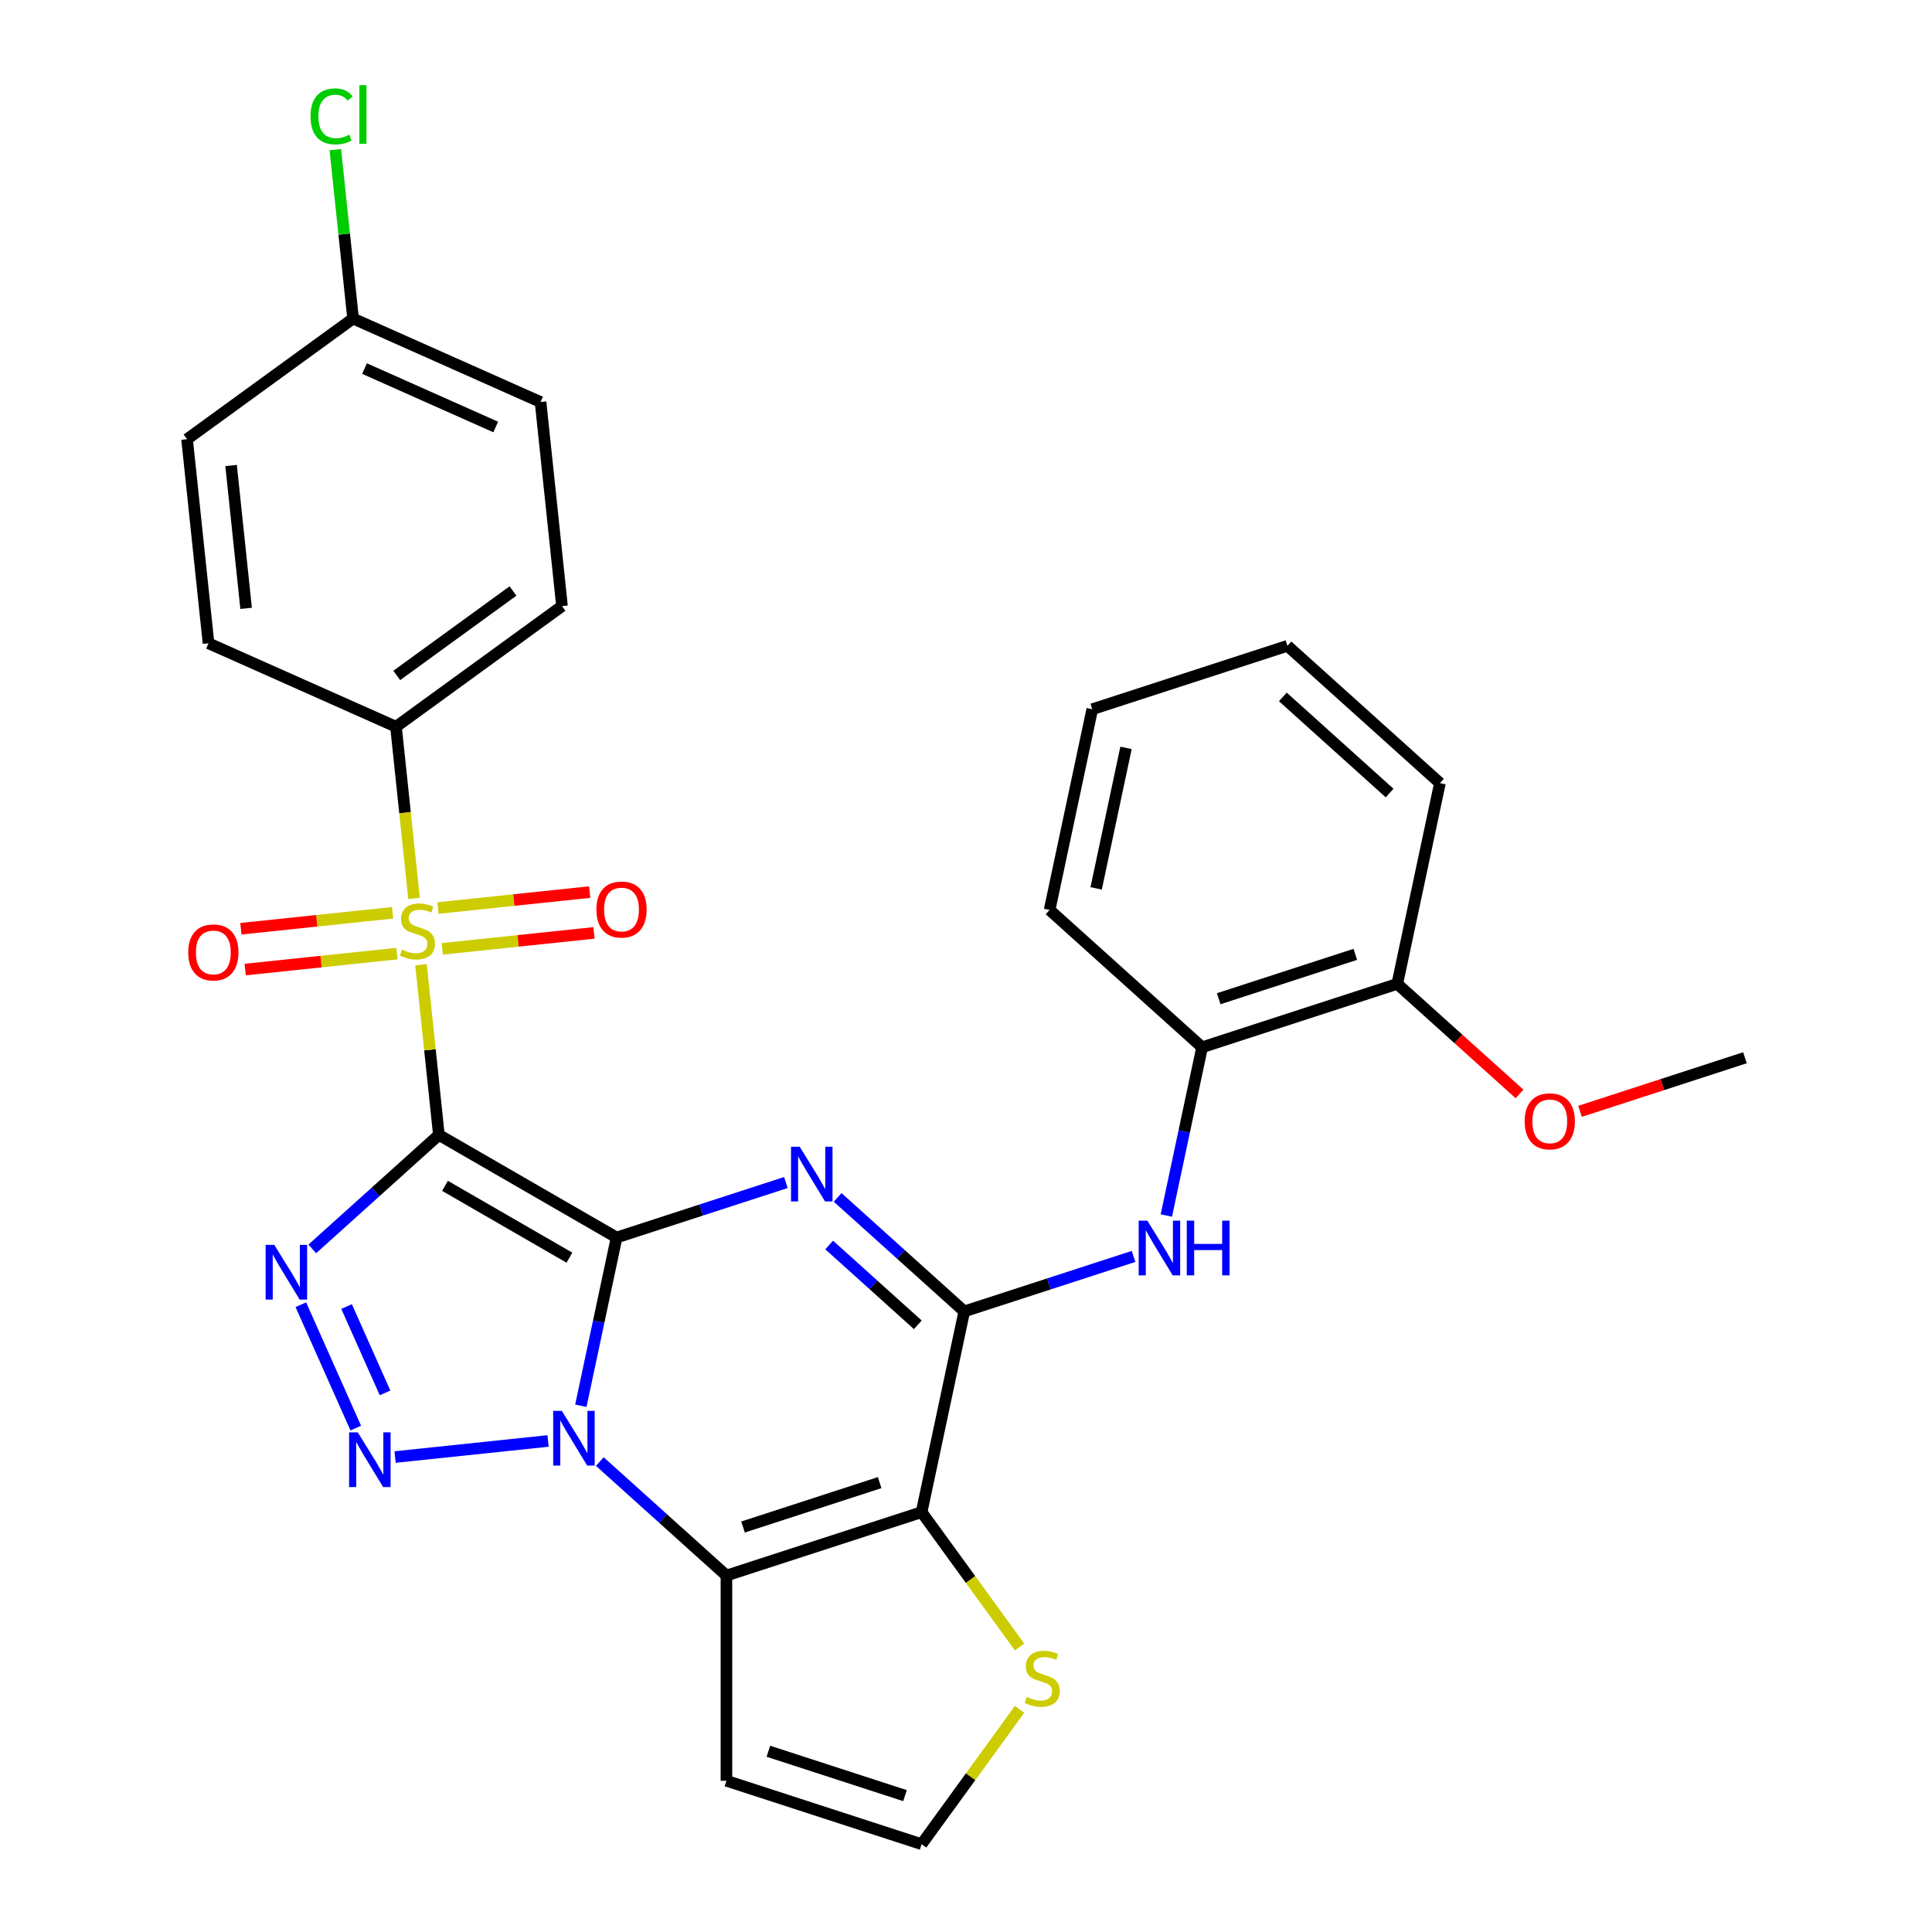 <?xml version='1.0' encoding='iso-8859-1'?>
<svg version='1.1' baseProfile='full'
              xmlns='http://www.w3.org/2000/svg'
                      xmlns:rdkit='http://www.rdkit.org/xml'
                      xmlns:xlink='http://www.w3.org/1999/xlink'
                  xml:space='preserve'
width='1000px' height='1000px' viewBox='0 0 1000 1000'>
<!-- END OF HEADER -->
<rect style='opacity:1.0;fill:#FFFFFF;stroke:none' width='1000' height='1000' x='0' y='0'> </rect>
<path class='bond-0' d='M 319.151,640.536 L 227.164,587.428' style='fill:none;fill-rule:evenodd;stroke:#000000;stroke-width:6px;stroke-linecap:butt;stroke-linejoin:miter;stroke-opacity:1' />
<path class='bond-0' d='M 294.731,650.967 L 230.341,613.791' style='fill:none;fill-rule:evenodd;stroke:#000000;stroke-width:6px;stroke-linecap:butt;stroke-linejoin:miter;stroke-opacity:1' />
<path class='bond-1' d='M 319.151,640.536 L 309.896,684.077' style='fill:none;fill-rule:evenodd;stroke:#000000;stroke-width:6px;stroke-linecap:butt;stroke-linejoin:miter;stroke-opacity:1' />
<path class='bond-1' d='M 309.896,684.077 L 300.641,727.617' style='fill:none;fill-rule:evenodd;stroke:#0000FF;stroke-width:6px;stroke-linecap:butt;stroke-linejoin:miter;stroke-opacity:1' />
<path class='bond-2' d='M 319.151,640.536 L 362.962,626.301' style='fill:none;fill-rule:evenodd;stroke:#000000;stroke-width:6px;stroke-linecap:butt;stroke-linejoin:miter;stroke-opacity:1' />
<path class='bond-2' d='M 362.962,626.301 L 406.774,612.066' style='fill:none;fill-rule:evenodd;stroke:#0000FF;stroke-width:6px;stroke-linecap:butt;stroke-linejoin:miter;stroke-opacity:1' />
<path class='bond-3' d='M 227.164,587.428 L 222.534,543.378' style='fill:none;fill-rule:evenodd;stroke:#000000;stroke-width:6px;stroke-linecap:butt;stroke-linejoin:miter;stroke-opacity:1' />
<path class='bond-3' d='M 222.534,543.378 L 217.905,499.328' style='fill:none;fill-rule:evenodd;stroke:#CCCC00;stroke-width:6px;stroke-linecap:butt;stroke-linejoin:miter;stroke-opacity:1' />
<path class='bond-4' d='M 227.164,587.428 L 194.395,616.934' style='fill:none;fill-rule:evenodd;stroke:#000000;stroke-width:6px;stroke-linecap:butt;stroke-linejoin:miter;stroke-opacity:1' />
<path class='bond-4' d='M 194.395,616.934 L 161.625,646.44' style='fill:none;fill-rule:evenodd;stroke:#0000FF;stroke-width:6px;stroke-linecap:butt;stroke-linejoin:miter;stroke-opacity:1' />
<path class='bond-5' d='M 283.672,745.84 L 204.491,754.162' style='fill:none;fill-rule:evenodd;stroke:#0000FF;stroke-width:6px;stroke-linecap:butt;stroke-linejoin:miter;stroke-opacity:1' />
<path class='bond-6' d='M 310.463,756.494 L 343.232,786' style='fill:none;fill-rule:evenodd;stroke:#0000FF;stroke-width:6px;stroke-linecap:butt;stroke-linejoin:miter;stroke-opacity:1' />
<path class='bond-6' d='M 343.232,786 L 376.002,815.505' style='fill:none;fill-rule:evenodd;stroke:#000000;stroke-width:6px;stroke-linecap:butt;stroke-linejoin:miter;stroke-opacity:1' />
<path class='bond-8' d='M 433.565,619.775 L 466.334,649.281' style='fill:none;fill-rule:evenodd;stroke:#0000FF;stroke-width:6px;stroke-linecap:butt;stroke-linejoin:miter;stroke-opacity:1' />
<path class='bond-8' d='M 466.334,649.281 L 499.104,678.787' style='fill:none;fill-rule:evenodd;stroke:#000000;stroke-width:6px;stroke-linecap:butt;stroke-linejoin:miter;stroke-opacity:1' />
<path class='bond-8' d='M 429.181,644.413 L 452.12,665.068' style='fill:none;fill-rule:evenodd;stroke:#0000FF;stroke-width:6px;stroke-linecap:butt;stroke-linejoin:miter;stroke-opacity:1' />
<path class='bond-8' d='M 452.12,665.068 L 475.059,685.722' style='fill:none;fill-rule:evenodd;stroke:#000000;stroke-width:6px;stroke-linecap:butt;stroke-linejoin:miter;stroke-opacity:1' />
<path class='bond-12' d='M 214.298,465.017 L 209.629,420.587' style='fill:none;fill-rule:evenodd;stroke:#CCCC00;stroke-width:6px;stroke-linecap:butt;stroke-linejoin:miter;stroke-opacity:1' />
<path class='bond-12' d='M 209.629,420.587 L 204.959,376.157' style='fill:none;fill-rule:evenodd;stroke:#000000;stroke-width:6px;stroke-linecap:butt;stroke-linejoin:miter;stroke-opacity:1' />
<path class='bond-13' d='M 228.907,491.123 L 268.177,486.995' style='fill:none;fill-rule:evenodd;stroke:#CCCC00;stroke-width:6px;stroke-linecap:butt;stroke-linejoin:miter;stroke-opacity:1' />
<path class='bond-13' d='M 268.177,486.995 L 307.447,482.868' style='fill:none;fill-rule:evenodd;stroke:#FF0000;stroke-width:6px;stroke-linecap:butt;stroke-linejoin:miter;stroke-opacity:1' />
<path class='bond-13' d='M 226.687,469.995 L 265.956,465.868' style='fill:none;fill-rule:evenodd;stroke:#CCCC00;stroke-width:6px;stroke-linecap:butt;stroke-linejoin:miter;stroke-opacity:1' />
<path class='bond-13' d='M 265.956,465.868 L 305.226,461.741' style='fill:none;fill-rule:evenodd;stroke:#FF0000;stroke-width:6px;stroke-linecap:butt;stroke-linejoin:miter;stroke-opacity:1' />
<path class='bond-14' d='M 203.216,472.462 L 163.946,476.59' style='fill:none;fill-rule:evenodd;stroke:#CCCC00;stroke-width:6px;stroke-linecap:butt;stroke-linejoin:miter;stroke-opacity:1' />
<path class='bond-14' d='M 163.946,476.59 L 124.676,480.717' style='fill:none;fill-rule:evenodd;stroke:#FF0000;stroke-width:6px;stroke-linecap:butt;stroke-linejoin:miter;stroke-opacity:1' />
<path class='bond-14' d='M 205.436,493.589 L 166.167,497.717' style='fill:none;fill-rule:evenodd;stroke:#CCCC00;stroke-width:6px;stroke-linecap:butt;stroke-linejoin:miter;stroke-opacity:1' />
<path class='bond-14' d='M 166.167,497.717 L 126.897,501.844' style='fill:none;fill-rule:evenodd;stroke:#FF0000;stroke-width:6px;stroke-linecap:butt;stroke-linejoin:miter;stroke-opacity:1' />
<path class='bond-30' d='M 155.716,675.316 L 184.15,739.18' style='fill:none;fill-rule:evenodd;stroke:#0000FF;stroke-width:6px;stroke-linecap:butt;stroke-linejoin:miter;stroke-opacity:1' />
<path class='bond-30' d='M 179.388,676.255 L 199.292,720.96' style='fill:none;fill-rule:evenodd;stroke:#0000FF;stroke-width:6px;stroke-linecap:butt;stroke-linejoin:miter;stroke-opacity:1' />
<path class='bond-11' d='M 376.002,815.505 L 376.002,921.723' style='fill:none;fill-rule:evenodd;stroke:#000000;stroke-width:6px;stroke-linecap:butt;stroke-linejoin:miter;stroke-opacity:1' />
<path class='bond-31' d='M 376.002,815.505 L 477.02,782.683' style='fill:none;fill-rule:evenodd;stroke:#000000;stroke-width:6px;stroke-linecap:butt;stroke-linejoin:miter;stroke-opacity:1' />
<path class='bond-31' d='M 384.59,790.378 L 455.303,767.402' style='fill:none;fill-rule:evenodd;stroke:#000000;stroke-width:6px;stroke-linecap:butt;stroke-linejoin:miter;stroke-opacity:1' />
<path class='bond-7' d='M 477.02,782.683 L 499.104,678.787' style='fill:none;fill-rule:evenodd;stroke:#000000;stroke-width:6px;stroke-linecap:butt;stroke-linejoin:miter;stroke-opacity:1' />
<path class='bond-10' d='M 477.02,782.683 L 502.369,817.572' style='fill:none;fill-rule:evenodd;stroke:#000000;stroke-width:6px;stroke-linecap:butt;stroke-linejoin:miter;stroke-opacity:1' />
<path class='bond-10' d='M 502.369,817.572 L 527.718,852.462' style='fill:none;fill-rule:evenodd;stroke:#CCCC00;stroke-width:6px;stroke-linecap:butt;stroke-linejoin:miter;stroke-opacity:1' />
<path class='bond-9' d='M 499.104,678.787 L 542.916,664.551' style='fill:none;fill-rule:evenodd;stroke:#000000;stroke-width:6px;stroke-linecap:butt;stroke-linejoin:miter;stroke-opacity:1' />
<path class='bond-9' d='M 542.916,664.551 L 586.727,650.316' style='fill:none;fill-rule:evenodd;stroke:#0000FF;stroke-width:6px;stroke-linecap:butt;stroke-linejoin:miter;stroke-opacity:1' />
<path class='bond-15' d='M 603.697,629.148 L 612.952,585.608' style='fill:none;fill-rule:evenodd;stroke:#0000FF;stroke-width:6px;stroke-linecap:butt;stroke-linejoin:miter;stroke-opacity:1' />
<path class='bond-15' d='M 612.952,585.608 L 622.206,542.068' style='fill:none;fill-rule:evenodd;stroke:#000000;stroke-width:6px;stroke-linecap:butt;stroke-linejoin:miter;stroke-opacity:1' />
<path class='bond-32' d='M 527.718,884.766 L 502.369,919.656' style='fill:none;fill-rule:evenodd;stroke:#CCCC00;stroke-width:6px;stroke-linecap:butt;stroke-linejoin:miter;stroke-opacity:1' />
<path class='bond-32' d='M 502.369,919.656 L 477.02,954.545' style='fill:none;fill-rule:evenodd;stroke:#000000;stroke-width:6px;stroke-linecap:butt;stroke-linejoin:miter;stroke-opacity:1' />
<path class='bond-16' d='M 376.002,921.723 L 477.02,954.545' style='fill:none;fill-rule:evenodd;stroke:#000000;stroke-width:6px;stroke-linecap:butt;stroke-linejoin:miter;stroke-opacity:1' />
<path class='bond-16' d='M 397.719,906.442 L 468.432,929.418' style='fill:none;fill-rule:evenodd;stroke:#000000;stroke-width:6px;stroke-linecap:butt;stroke-linejoin:miter;stroke-opacity:1' />
<path class='bond-18' d='M 204.959,376.157 L 290.89,313.724' style='fill:none;fill-rule:evenodd;stroke:#000000;stroke-width:6px;stroke-linecap:butt;stroke-linejoin:miter;stroke-opacity:1' />
<path class='bond-18' d='M 205.362,349.606 L 265.514,305.903' style='fill:none;fill-rule:evenodd;stroke:#000000;stroke-width:6px;stroke-linecap:butt;stroke-linejoin:miter;stroke-opacity:1' />
<path class='bond-19' d='M 204.959,376.157 L 107.925,332.955' style='fill:none;fill-rule:evenodd;stroke:#000000;stroke-width:6px;stroke-linecap:butt;stroke-linejoin:miter;stroke-opacity:1' />
<path class='bond-17' d='M 622.206,542.068 L 723.225,509.245' style='fill:none;fill-rule:evenodd;stroke:#000000;stroke-width:6px;stroke-linecap:butt;stroke-linejoin:miter;stroke-opacity:1' />
<path class='bond-17' d='M 630.795,516.94 L 701.508,493.964' style='fill:none;fill-rule:evenodd;stroke:#000000;stroke-width:6px;stroke-linecap:butt;stroke-linejoin:miter;stroke-opacity:1' />
<path class='bond-25' d='M 622.206,542.068 L 543.272,470.994' style='fill:none;fill-rule:evenodd;stroke:#000000;stroke-width:6px;stroke-linecap:butt;stroke-linejoin:miter;stroke-opacity:1' />
<path class='bond-24' d='M 723.225,509.245 L 754.865,537.733' style='fill:none;fill-rule:evenodd;stroke:#000000;stroke-width:6px;stroke-linecap:butt;stroke-linejoin:miter;stroke-opacity:1' />
<path class='bond-24' d='M 754.865,537.733 L 786.504,566.222' style='fill:none;fill-rule:evenodd;stroke:#FF0000;stroke-width:6px;stroke-linecap:butt;stroke-linejoin:miter;stroke-opacity:1' />
<path class='bond-26' d='M 723.225,509.245 L 745.309,405.349' style='fill:none;fill-rule:evenodd;stroke:#000000;stroke-width:6px;stroke-linecap:butt;stroke-linejoin:miter;stroke-opacity:1' />
<path class='bond-21' d='M 290.89,313.724 L 279.788,208.089' style='fill:none;fill-rule:evenodd;stroke:#000000;stroke-width:6px;stroke-linecap:butt;stroke-linejoin:miter;stroke-opacity:1' />
<path class='bond-22' d='M 107.925,332.955 L 96.822,227.32' style='fill:none;fill-rule:evenodd;stroke:#000000;stroke-width:6px;stroke-linecap:butt;stroke-linejoin:miter;stroke-opacity:1' />
<path class='bond-22' d='M 127.386,314.889 L 119.614,240.944' style='fill:none;fill-rule:evenodd;stroke:#000000;stroke-width:6px;stroke-linecap:butt;stroke-linejoin:miter;stroke-opacity:1' />
<path class='bond-20' d='M 182.753,164.887 L 96.822,227.32' style='fill:none;fill-rule:evenodd;stroke:#000000;stroke-width:6px;stroke-linecap:butt;stroke-linejoin:miter;stroke-opacity:1' />
<path class='bond-23' d='M 182.753,164.887 L 178.158,121.167' style='fill:none;fill-rule:evenodd;stroke:#000000;stroke-width:6px;stroke-linecap:butt;stroke-linejoin:miter;stroke-opacity:1' />
<path class='bond-23' d='M 178.158,121.167 L 173.563,77.447' style='fill:none;fill-rule:evenodd;stroke:#00CC00;stroke-width:6px;stroke-linecap:butt;stroke-linejoin:miter;stroke-opacity:1' />
<path class='bond-33' d='M 182.753,164.887 L 279.788,208.089' style='fill:none;fill-rule:evenodd;stroke:#000000;stroke-width:6px;stroke-linecap:butt;stroke-linejoin:miter;stroke-opacity:1' />
<path class='bond-33' d='M 188.668,190.774 L 256.592,221.016' style='fill:none;fill-rule:evenodd;stroke:#000000;stroke-width:6px;stroke-linecap:butt;stroke-linejoin:miter;stroke-opacity:1' />
<path class='bond-27' d='M 817.815,575.231 L 860.497,561.363' style='fill:none;fill-rule:evenodd;stroke:#FF0000;stroke-width:6px;stroke-linecap:butt;stroke-linejoin:miter;stroke-opacity:1' />
<path class='bond-27' d='M 860.497,561.363 L 903.178,547.495' style='fill:none;fill-rule:evenodd;stroke:#000000;stroke-width:6px;stroke-linecap:butt;stroke-linejoin:miter;stroke-opacity:1' />
<path class='bond-28' d='M 543.272,470.994 L 565.355,367.098' style='fill:none;fill-rule:evenodd;stroke:#000000;stroke-width:6px;stroke-linecap:butt;stroke-linejoin:miter;stroke-opacity:1' />
<path class='bond-28' d='M 567.363,459.827 L 582.822,387.1' style='fill:none;fill-rule:evenodd;stroke:#000000;stroke-width:6px;stroke-linecap:butt;stroke-linejoin:miter;stroke-opacity:1' />
<path class='bond-34' d='M 745.309,405.349 L 666.374,334.276' style='fill:none;fill-rule:evenodd;stroke:#000000;stroke-width:6px;stroke-linecap:butt;stroke-linejoin:miter;stroke-opacity:1' />
<path class='bond-34' d='M 719.254,410.475 L 664,360.723' style='fill:none;fill-rule:evenodd;stroke:#000000;stroke-width:6px;stroke-linecap:butt;stroke-linejoin:miter;stroke-opacity:1' />
<path class='bond-29' d='M 565.355,367.098 L 666.374,334.276' style='fill:none;fill-rule:evenodd;stroke:#000000;stroke-width:6px;stroke-linecap:butt;stroke-linejoin:miter;stroke-opacity:1' />
<path  class='atom-2' d='M 290.807 730.272
L 300.087 745.272
Q 301.007 746.752, 302.487 749.432
Q 303.967 752.112, 304.047 752.272
L 304.047 730.272
L 307.807 730.272
L 307.807 758.592
L 303.927 758.592
L 293.967 742.192
Q 292.807 740.272, 291.567 738.072
Q 290.367 735.872, 290.007 735.192
L 290.007 758.592
L 286.327 758.592
L 286.327 730.272
L 290.807 730.272
' fill='#0000FF'/>
<path  class='atom-3' d='M 413.909 593.553
L 423.189 608.553
Q 424.109 610.033, 425.589 612.713
Q 427.069 615.393, 427.149 615.553
L 427.149 593.553
L 430.909 593.553
L 430.909 621.873
L 427.029 621.873
L 417.069 605.473
Q 415.909 603.553, 414.669 601.353
Q 413.469 599.153, 413.109 598.473
L 413.109 621.873
L 409.429 621.873
L 409.429 593.553
L 413.909 593.553
' fill='#0000FF'/>
<path  class='atom-4' d='M 208.061 491.512
Q 208.381 491.632, 209.701 492.192
Q 211.021 492.752, 212.461 493.112
Q 213.941 493.432, 215.381 493.432
Q 218.061 493.432, 219.621 492.152
Q 221.181 490.832, 221.181 488.552
Q 221.181 486.992, 220.381 486.032
Q 219.621 485.072, 218.421 484.552
Q 217.221 484.032, 215.221 483.432
Q 212.701 482.672, 211.181 481.952
Q 209.701 481.232, 208.621 479.712
Q 207.581 478.192, 207.581 475.632
Q 207.581 472.072, 209.981 469.872
Q 212.421 467.672, 217.221 467.672
Q 220.501 467.672, 224.221 469.232
L 223.301 472.312
Q 219.901 470.912, 217.341 470.912
Q 214.581 470.912, 213.061 472.072
Q 211.541 473.192, 211.581 475.152
Q 211.581 476.672, 212.341 477.592
Q 213.141 478.512, 214.261 479.032
Q 215.421 479.552, 217.341 480.152
Q 219.901 480.952, 221.421 481.752
Q 222.941 482.552, 224.021 484.192
Q 225.141 485.792, 225.141 488.552
Q 225.141 492.472, 222.501 494.592
Q 219.901 496.672, 215.541 496.672
Q 213.021 496.672, 211.101 496.112
Q 209.221 495.592, 206.981 494.672
L 208.061 491.512
' fill='#CCCC00'/>
<path  class='atom-5' d='M 141.97 644.341
L 151.25 659.341
Q 152.17 660.821, 153.65 663.501
Q 155.13 666.181, 155.21 666.341
L 155.21 644.341
L 158.97 644.341
L 158.97 672.661
L 155.09 672.661
L 145.13 656.261
Q 143.97 654.341, 142.73 652.141
Q 141.53 649.941, 141.17 649.261
L 141.17 672.661
L 137.49 672.661
L 137.49 644.341
L 141.97 644.341
' fill='#0000FF'/>
<path  class='atom-6' d='M 185.172 741.375
L 194.452 756.375
Q 195.372 757.855, 196.852 760.535
Q 198.332 763.215, 198.412 763.375
L 198.412 741.375
L 202.172 741.375
L 202.172 769.695
L 198.292 769.695
L 188.332 753.295
Q 187.172 751.375, 185.932 749.175
Q 184.732 746.975, 184.372 746.295
L 184.372 769.695
L 180.692 769.695
L 180.692 741.375
L 185.172 741.375
' fill='#0000FF'/>
<path  class='atom-10' d='M 593.863 631.804
L 603.143 646.804
Q 604.063 648.284, 605.543 650.964
Q 607.023 653.644, 607.103 653.804
L 607.103 631.804
L 610.863 631.804
L 610.863 660.124
L 606.983 660.124
L 597.023 643.724
Q 595.863 641.804, 594.623 639.604
Q 593.423 637.404, 593.063 636.724
L 593.063 660.124
L 589.383 660.124
L 589.383 631.804
L 593.863 631.804
' fill='#0000FF'/>
<path  class='atom-10' d='M 614.263 631.804
L 618.103 631.804
L 618.103 643.844
L 632.583 643.844
L 632.583 631.804
L 636.423 631.804
L 636.423 660.124
L 632.583 660.124
L 632.583 647.044
L 618.103 647.044
L 618.103 660.124
L 614.263 660.124
L 614.263 631.804
' fill='#0000FF'/>
<path  class='atom-11' d='M 531.453 878.334
Q 531.773 878.454, 533.093 879.014
Q 534.413 879.574, 535.853 879.934
Q 537.333 880.254, 538.773 880.254
Q 541.453 880.254, 543.013 878.974
Q 544.573 877.654, 544.573 875.374
Q 544.573 873.814, 543.773 872.854
Q 543.013 871.894, 541.813 871.374
Q 540.613 870.854, 538.613 870.254
Q 536.093 869.494, 534.573 868.774
Q 533.093 868.054, 532.013 866.534
Q 530.973 865.014, 530.973 862.454
Q 530.973 858.894, 533.373 856.694
Q 535.813 854.494, 540.613 854.494
Q 543.893 854.494, 547.613 856.054
L 546.693 859.134
Q 543.293 857.734, 540.733 857.734
Q 537.973 857.734, 536.453 858.894
Q 534.933 860.014, 534.973 861.974
Q 534.973 863.494, 535.733 864.414
Q 536.533 865.334, 537.653 865.854
Q 538.813 866.374, 540.733 866.974
Q 543.293 867.774, 544.813 868.574
Q 546.333 869.374, 547.413 871.014
Q 548.533 872.614, 548.533 875.374
Q 548.533 879.294, 545.893 881.414
Q 543.293 883.494, 538.933 883.494
Q 536.413 883.494, 534.493 882.934
Q 532.613 882.414, 530.373 881.494
L 531.453 878.334
' fill='#CCCC00'/>
<path  class='atom-14' d='M 308.697 470.77
Q 308.697 463.97, 312.057 460.17
Q 315.417 456.37, 321.697 456.37
Q 327.977 456.37, 331.337 460.17
Q 334.697 463.97, 334.697 470.77
Q 334.697 477.65, 331.297 481.57
Q 327.897 485.45, 321.697 485.45
Q 315.457 485.45, 312.057 481.57
Q 308.697 477.69, 308.697 470.77
M 321.697 482.25
Q 326.017 482.25, 328.337 479.37
Q 330.697 476.45, 330.697 470.77
Q 330.697 465.21, 328.337 462.41
Q 326.017 459.57, 321.697 459.57
Q 317.377 459.57, 315.017 462.37
Q 312.697 465.17, 312.697 470.77
Q 312.697 476.49, 315.017 479.37
Q 317.377 482.25, 321.697 482.25
' fill='#FF0000'/>
<path  class='atom-15' d='M 97.426 492.975
Q 97.426 486.175, 100.786 482.375
Q 104.146 478.575, 110.426 478.575
Q 116.706 478.575, 120.066 482.375
Q 123.426 486.175, 123.426 492.975
Q 123.426 499.855, 120.026 503.775
Q 116.626 507.655, 110.426 507.655
Q 104.186 507.655, 100.786 503.775
Q 97.426 499.895, 97.426 492.975
M 110.426 504.455
Q 114.746 504.455, 117.066 501.575
Q 119.426 498.655, 119.426 492.975
Q 119.426 487.415, 117.066 484.615
Q 114.746 481.775, 110.426 481.775
Q 106.106 481.775, 103.746 484.575
Q 101.426 487.375, 101.426 492.975
Q 101.426 498.695, 103.746 501.575
Q 106.106 504.455, 110.426 504.455
' fill='#FF0000'/>
<path  class='atom-24' d='M 160.731 60.231
Q 160.731 53.191, 164.011 49.511
Q 167.331 45.791, 173.611 45.791
Q 179.451 45.791, 182.571 49.911
L 179.931 52.071
Q 177.651 49.071, 173.611 49.071
Q 169.331 49.071, 167.051 51.951
Q 164.811 54.791, 164.811 60.231
Q 164.811 65.831, 167.131 68.711
Q 169.491 71.591, 174.051 71.591
Q 177.171 71.591, 180.811 69.711
L 181.931 72.711
Q 180.451 73.671, 178.211 74.231
Q 175.971 74.791, 173.491 74.791
Q 167.331 74.791, 164.011 71.031
Q 160.731 67.271, 160.731 60.231
' fill='#00CC00'/>
<path  class='atom-24' d='M 186.011 44.071
L 189.691 44.071
L 189.691 74.431
L 186.011 74.431
L 186.011 44.071
' fill='#00CC00'/>
<path  class='atom-25' d='M 789.16 580.398
Q 789.16 573.598, 792.52 569.798
Q 795.88 565.998, 802.16 565.998
Q 808.44 565.998, 811.8 569.798
Q 815.16 573.598, 815.16 580.398
Q 815.16 587.278, 811.76 591.198
Q 808.36 595.078, 802.16 595.078
Q 795.92 595.078, 792.52 591.198
Q 789.16 587.318, 789.16 580.398
M 802.16 591.878
Q 806.48 591.878, 808.8 588.998
Q 811.16 586.078, 811.16 580.398
Q 811.16 574.838, 808.8 572.038
Q 806.48 569.198, 802.16 569.198
Q 797.84 569.198, 795.48 571.998
Q 793.16 574.798, 793.16 580.398
Q 793.16 586.118, 795.48 588.998
Q 797.84 591.878, 802.16 591.878
' fill='#FF0000'/>
</svg>

